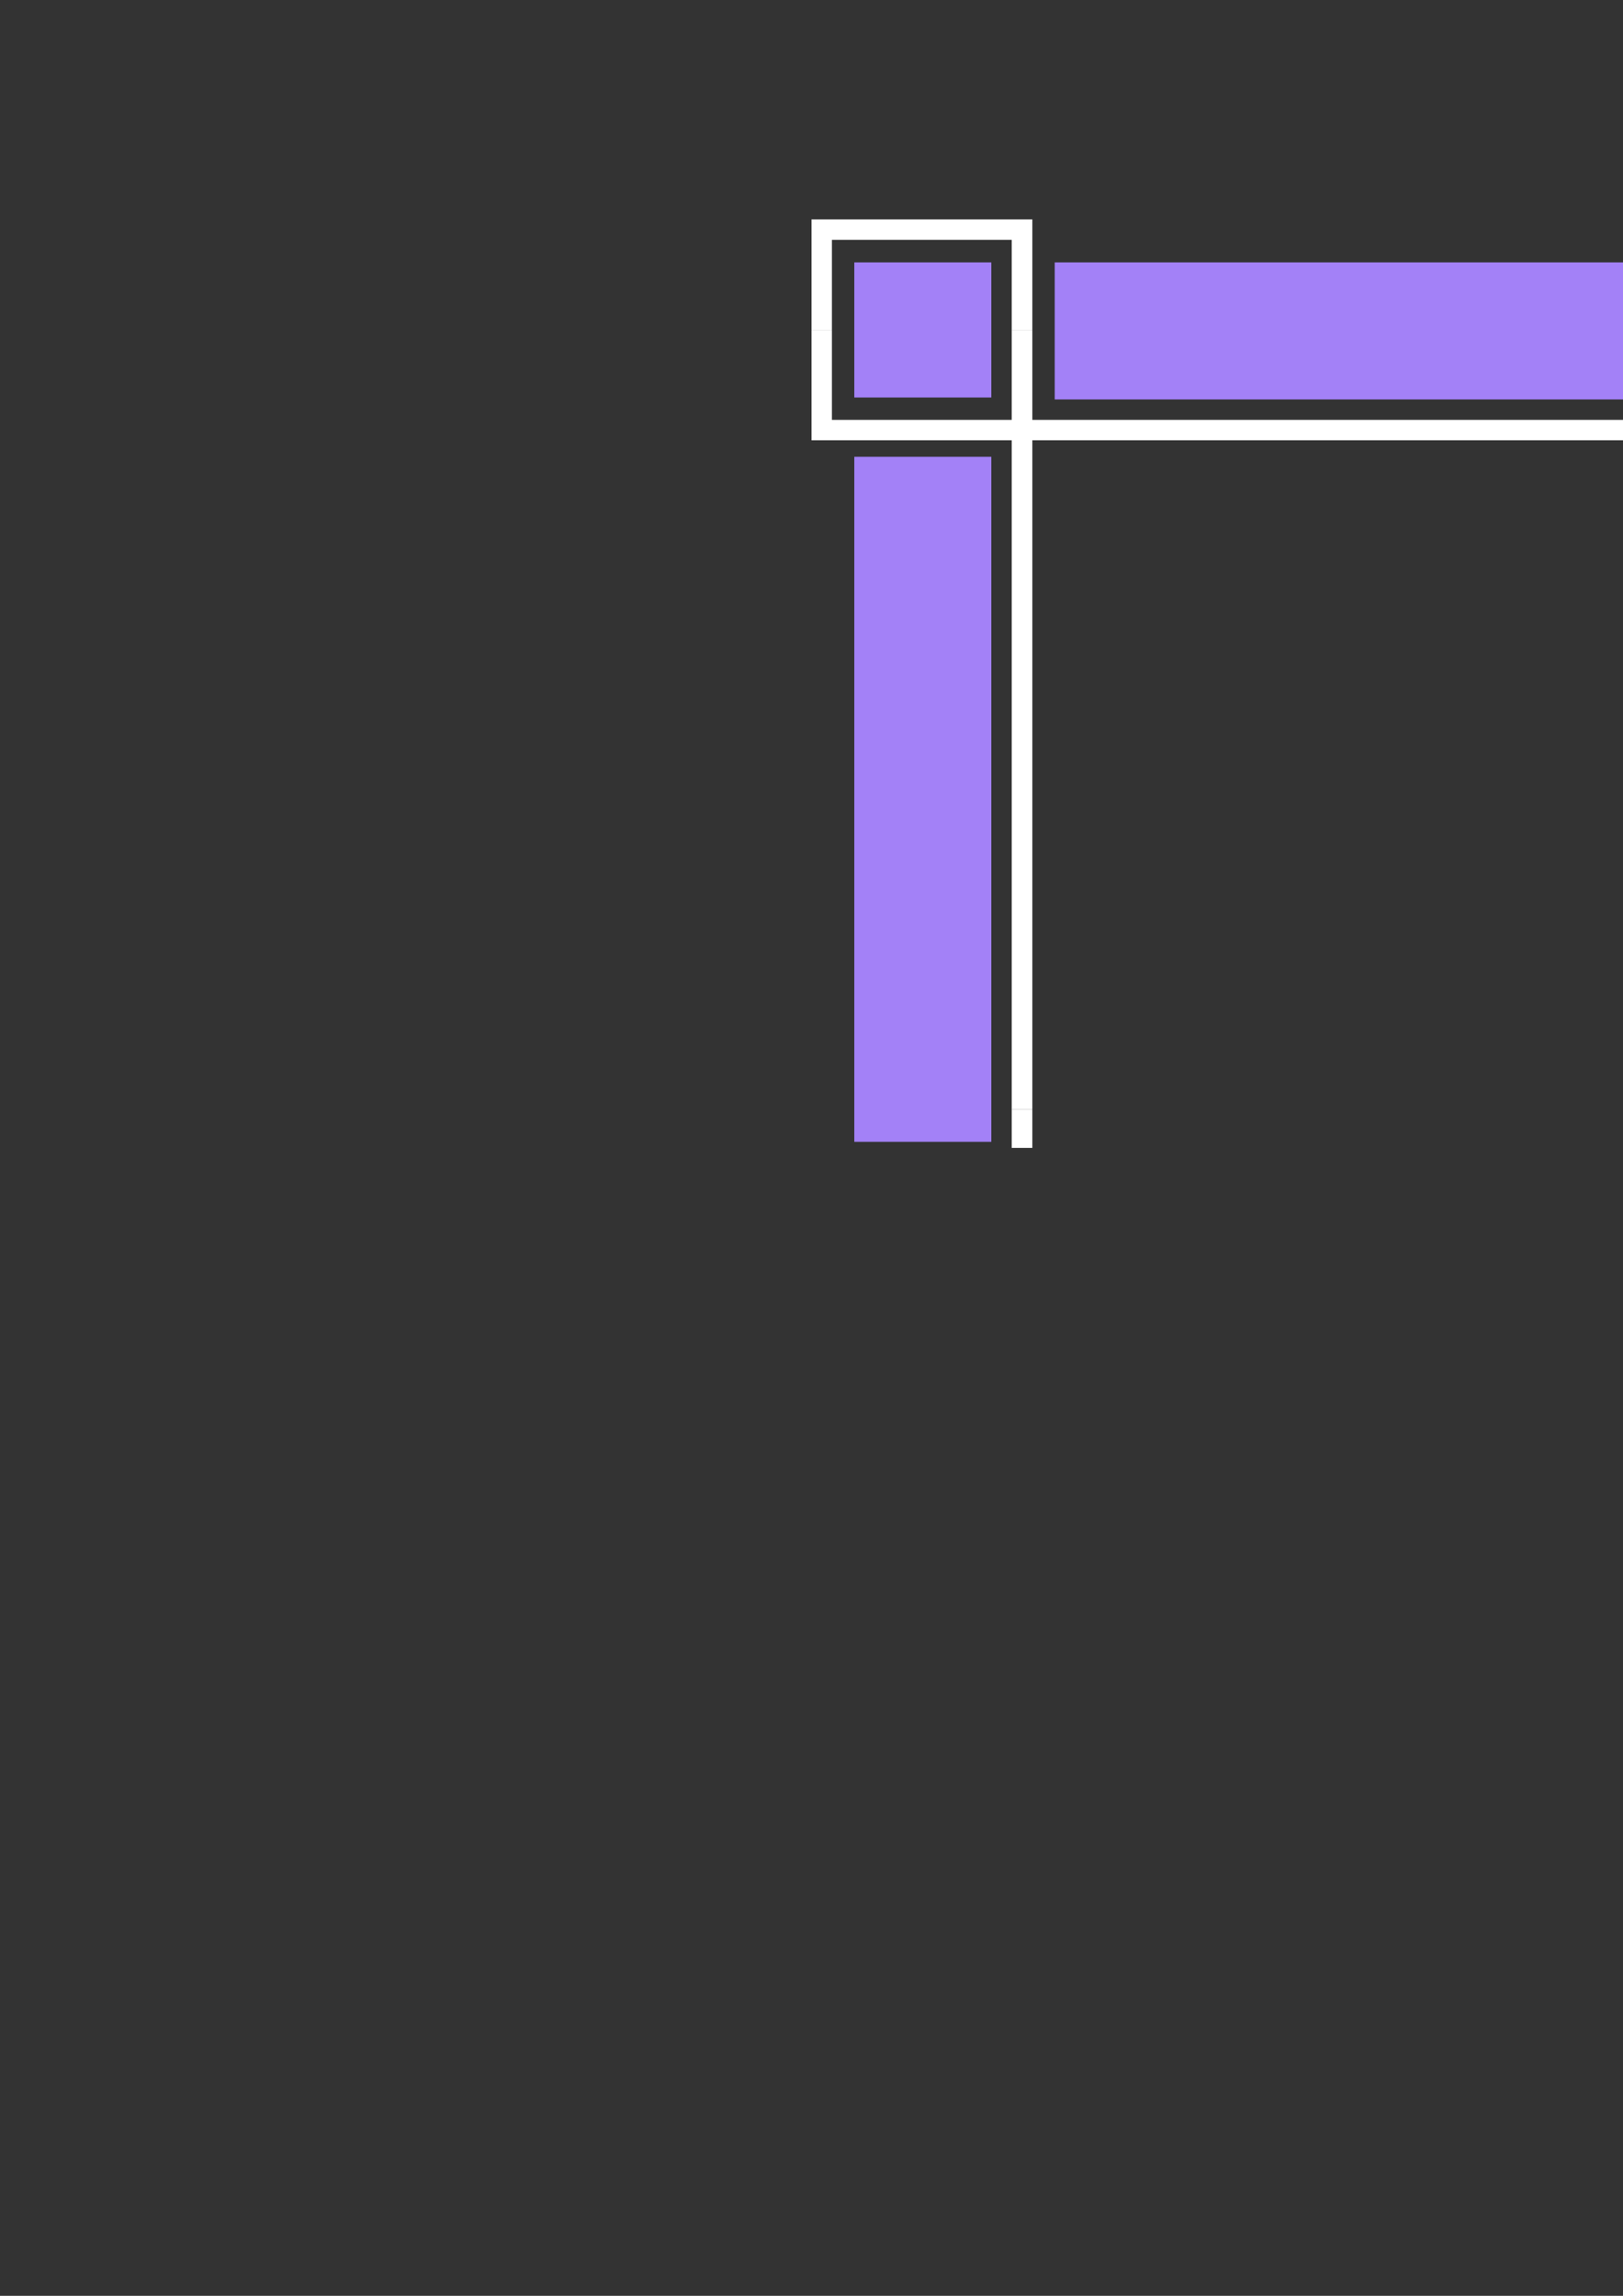 <?xml version="1.0" encoding="utf-8"?>
<!-- Created by UniConvertor 2.0rc4 (https://sk1project.net/) -->
<svg xmlns="http://www.w3.org/2000/svg" height="841.89pt" viewBox="0 0 595.276 841.89" width="595.276pt" version="1.1" xmlns:xlink="http://www.w3.org/1999/xlink" id="aa79379e-f60d-11ea-8373-dcc15c148e23">

<rect x="0" y="0" width="595.276" height="841.89" fill="#333333" stroke="none"/>

<g>
	<g>
		<path style="fill:#ffffff;" d="M 297.638,120.993 L 297.638,80.457 378.638,80.457 378.638,120.993 371.078,120.993 371.078,87.945 305.126,87.945 305.126,120.993 297.638,120.993 Z" />
		<path style="fill:#ffffff;" d="M 371.078,406.761 L 371.078,161.457 297.638,161.457 297.638,120.993 305.126,120.993 305.126,153.969 371.078,153.969 371.078,120.993 378.638,120.993 378.638,153.969 655.334,153.969 655.334,161.457 378.638,161.457 378.638,406.761 371.078,406.761 Z" />
		<path style="fill:#ffffff;" d="M 371.078,406.761 L 371.078,420.945 378.638,420.945 378.638,406.761 371.078,406.761 Z" />
		<path style="stroke:#0e0d0c;stroke-width:0.0;stroke-miterlimit:10.433;fill:none;" d="M 378.638,153.969 L 378.638,80.457 297.638,80.457 297.638,161.457 371.078,161.457 371.078,420.945 378.638,420.945 378.638,161.457 655.334,161.457 655.334,153.969 378.638,153.969" />
		<path style="stroke:#0e0d0c;stroke-width:0.0;stroke-miterlimit:10.433;fill:none;" d="M 305.126,87.945 L 371.078,87.945 371.078,153.969 305.126,153.969 305.126,87.945" />
		<path style="fill:#a381f7;" d="M 313.334,145.761 L 363.59,145.761 363.59,96.225 313.334,96.225 313.334,145.761 Z" />
		<path style="fill:#a381f7;" d="M 313.334,418.713 L 363.59,418.713 363.59,167.505 313.334,167.505 313.334,418.713 Z" />
		<path style="fill:#a381f7;" d="M 653.102,96.225 L 386.846,96.225 386.846,146.481 653.102,146.481 653.102,96.225 653.102,96.225 Z" />
	</g>
</g>
<g>
</g>
<g>
</g>
<g>
</g>
</svg>